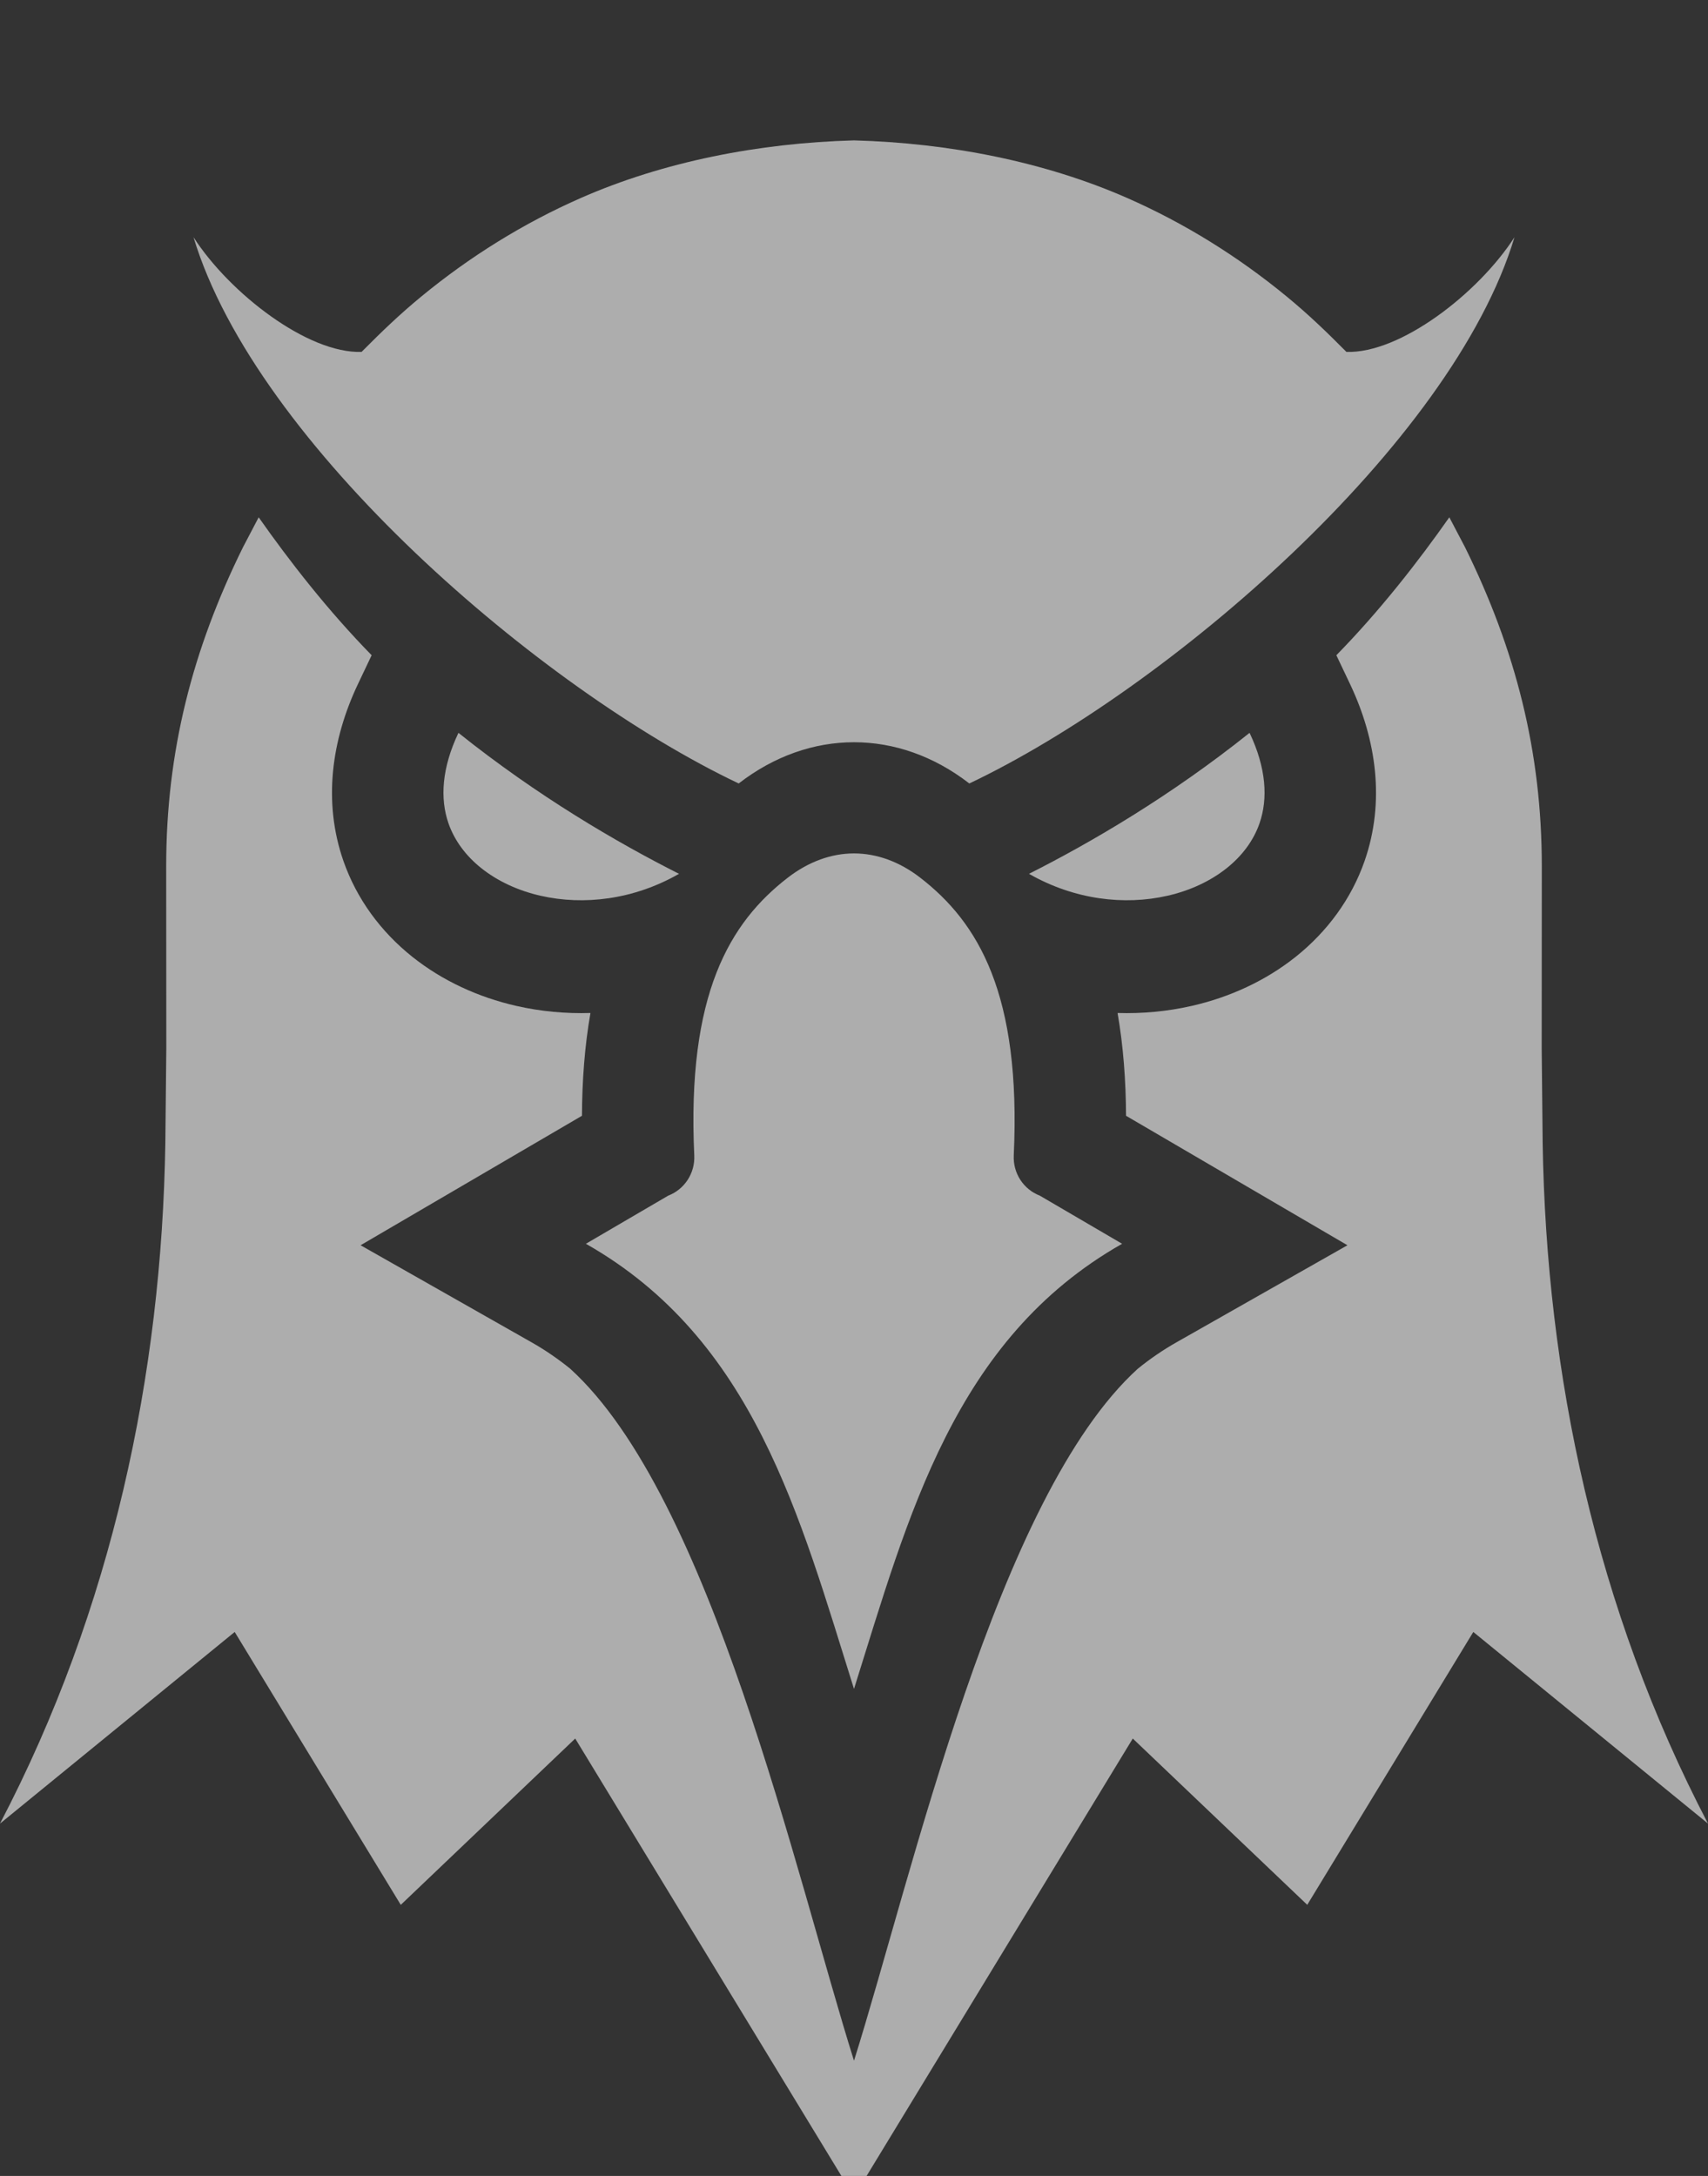 <svg width="73" height="93" viewBox="0 0 73 93" fill="none" xmlns="http://www.w3.org/2000/svg">
<rect x="0" y="0" width="73" height="93" fill="#333333" stroke="none"/>
<g opacity="0.6" clip-path="url(#clip0_2034_78)">
<path fill-rule="evenodd" clip-rule="evenodd" d="M43.979 37.347C46.638 36.005 50.02 34.029 53.407 31.322C54.121 32.824 54.199 34.134 53.831 35.192C53.571 35.938 53.079 36.586 52.433 37.102C51.734 37.66 50.86 38.066 49.894 38.285C48.062 38.703 45.922 38.459 43.979 37.347ZM44.44 51.101L47.959 53.159C40.774 57.237 38.821 64.809 36.5 72.184C34.18 64.809 32.227 57.237 25.041 53.159L28.561 51.101C28.901 50.97 29.192 50.734 29.392 50.426C29.592 50.118 29.69 49.754 29.673 49.386C29.351 42.479 31.192 39.424 33.677 37.507C34.568 36.82 35.541 36.475 36.5 36.475C37.46 36.475 38.433 36.82 39.324 37.507C41.808 39.424 43.65 42.479 43.328 49.386C43.311 49.754 43.409 50.118 43.609 50.426C43.809 50.734 44.1 50.97 44.44 51.101ZM36.5 6C40.568 6.111 44.646 6.91 48.185 8.466C50.636 9.544 52.922 10.969 54.993 12.673C55.928 13.442 56.698 14.185 57.546 15.04C59.834 15.12 63.177 12.547 64.729 10.139C62.058 19.006 49.869 29.478 41.43 33.485C41.426 33.484 41.424 33.481 41.422 33.48C39.907 32.309 38.204 31.723 36.5 31.723C34.797 31.723 33.093 32.309 31.579 33.48C31.576 33.481 31.574 33.484 31.571 33.485C23.132 29.478 10.943 19.006 8.271 10.139C9.823 12.547 13.166 15.12 15.454 15.04C16.303 14.185 17.073 13.442 18.007 12.673C20.078 10.969 22.365 9.544 24.816 8.466C28.355 6.91 32.433 6.111 36.5 6ZM29.021 37.347C26.363 36.005 22.98 34.029 19.594 31.322C18.88 32.824 18.801 34.134 19.169 35.192C19.43 35.938 19.921 36.586 20.567 37.102C21.267 37.66 22.141 38.066 23.106 38.285C24.939 38.703 27.078 38.459 29.021 37.347Z" fill="white"/>
<path fill-rule="evenodd" clip-rule="evenodd" d="M57.116 28.005C58.98 26.1 60.623 23.991 61.944 22.109L62.615 23.388C64.775 27.764 65.897 32.122 65.897 37.026L65.892 44.809L65.933 48.843C66.089 58.748 68.206 68.769 73 77.94L62.969 69.75L55.872 81.412L48.415 74.305L36.5 93.884L24.585 74.305L17.129 81.413L10.031 69.75L0 77.94C4.794 68.77 6.911 58.748 7.067 48.844L7.108 44.809L7.103 37.026C7.103 32.122 8.225 27.764 10.386 23.388L11.056 22.11C12.377 23.991 14.02 26.1 15.884 28.005L15.302 29.23C14.171 31.609 13.796 34.268 14.678 36.798C15.246 38.427 16.282 39.824 17.619 40.891C18.917 41.926 20.453 42.624 22.061 42.991C23.108 43.23 24.175 43.328 25.236 43.295C24.988 44.715 24.88 46.188 24.873 47.688L15.411 53.222L22.713 57.367C23.297 57.698 23.852 58.078 24.374 58.502C30.394 63.975 34.013 80.166 36.5 88.075C38.988 80.166 42.607 63.975 48.627 58.502C49.149 58.078 49.704 57.698 50.288 57.367L57.59 53.222L48.127 47.688C48.12 46.188 48.012 44.715 47.765 43.295C48.825 43.328 49.892 43.23 50.94 42.991C52.548 42.624 54.084 41.926 55.382 40.891C56.718 39.824 57.755 38.427 58.323 36.798C59.204 34.268 58.829 31.609 57.698 29.23L57.116 28.005L57.116 28.005Z" fill="white"/>
</g>
<defs>
<clipPath id="clip0_2034_78">
<rect width="73" height="93" fill="white"/>
</clipPath>
</defs>
</svg>
